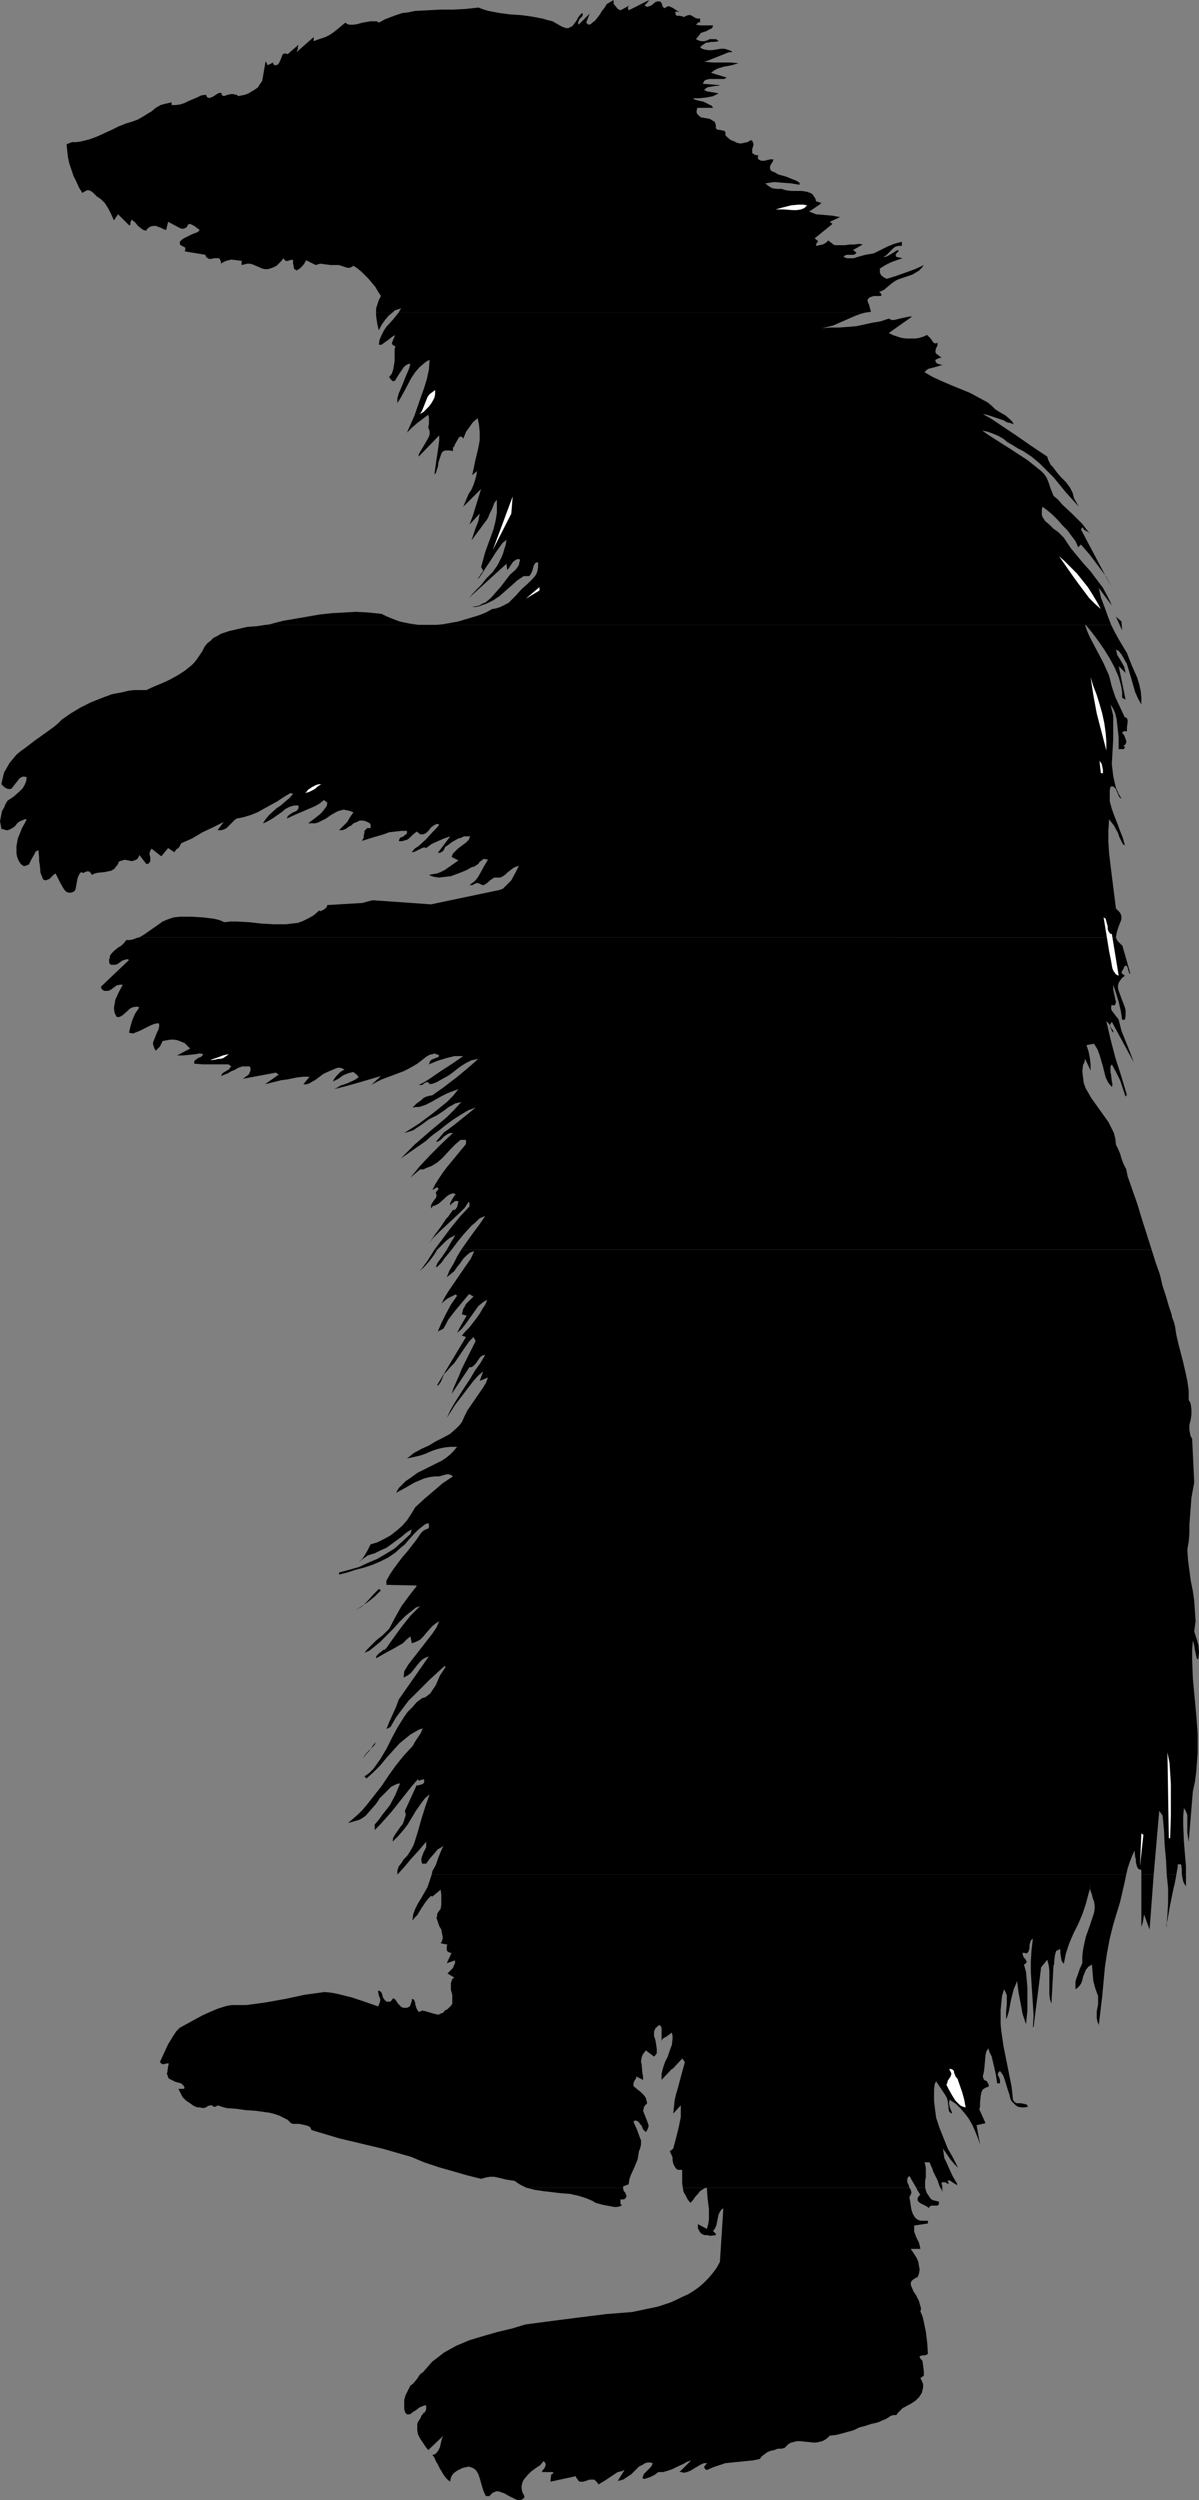 <?xml version="1.0" encoding="UTF-8" standalone="no"?>
<svg
   version="1.0"
   width="74.691mm"
   height="155.668mm"
   id="svg38"
   sodipodi:docname="Bear 6.wmf"
   xmlns:inkscape="http://www.inkscape.org/namespaces/inkscape"
   xmlns:sodipodi="http://sodipodi.sourceforge.net/DTD/sodipodi-0.dtd"
   xmlns="http://www.w3.org/2000/svg"
   xmlns:svg="http://www.w3.org/2000/svg">
  <rect width="100%" height="100%" fill="#808080" stroke="none"/>
  <sodipodi:namedview
     id="namedview38"
     pagecolor="#ffffff"
     bordercolor="#000000"
     borderopacity="0.25"
     inkscape:showpageshadow="2"
     inkscape:pageopacity="0.0"
     inkscape:pagecheckerboard="0"
     inkscape:deskcolor="#d1d1d1"
     inkscape:document-units="mm" />
  <defs
     id="defs1">
    <pattern
       id="WMFhbasepattern"
       patternUnits="userSpaceOnUse"
       width="6"
       height="6"
       x="0"
       y="0" />
  </defs>
  <path
     style="fill:#000000;fill-opacity:1;fill-rule:evenodd;stroke:none"
     d="m 102.933,294.096 -0.808,1.293 -0.97,1.293 -1.131,1.293 -1.131,1.131 1.777,-2.424 1.616,-2.585 z"
     id="path1" />
  <path
     style="fill:#000000;fill-opacity:1;fill-rule:evenodd;stroke:none"
     d="m 106.326,294.096 -0.808,0.97 -0.808,0.97 -0.808,1.131 -0.97,0.97 h -0.485 0.162 l 0.162,-0.323 0.162,-0.485 0.323,-0.485 0.97,-1.293 0.97,-1.454 z"
     id="path2" />
  <path
     style="fill:#000000;fill-opacity:1;fill-rule:evenodd;stroke:none"
     d="m 93.56,441.144 v 0.162 z"
     id="path3" />
  <path
     style="fill:#000000;fill-opacity:1;fill-rule:evenodd;stroke:none"
     d="m 146.723,514.829 v 0.323 l 0.162,0.485 0.323,0.323 0.162,0.485 0.162,0.323 -0.162,0.323 -0.162,0.323 -0.485,0.162 h -0.323 -0.323 v 0.162 0.323 0.323 0.162 l 0.323,0.485 -0.485,0.162 -0.646,0.162 h -0.646 l -0.808,-0.162 -1.777,-0.323 -1.777,-0.485 -0.808,-0.485 -1.131,-0.485 -0.97,-0.323 -0.97,-0.323 -2.101,-0.485 -2.101,-0.162 -4.201,-0.485 -2.101,-0.323 -1.939,-0.485 z"
     id="path4" />
  <path
     style="fill:#000000;fill-opacity:1;fill-rule:evenodd;stroke:none"
     d="m 214.106,514.829 0.323,0.485 0.162,0.646 -0.162,0.485 -0.162,0.323 -0.162,0.323 0.162,0.808 0.162,1.131 0.162,0.97 0.323,0.97 0.485,0.808 0.323,0.323 0.485,0.323 0.485,0.162 h 0.485 0.646 0.646 v 0.646 l -3.232,0.485 v 0.646 0.808 l 0.485,1.293 0.646,1.293 0.162,0.646 0.162,0.808 h -2.262 l 0.97,1.454 0.485,0.808 0.323,0.808 0.162,0.97 0.162,0.808 -0.162,0.97 -0.323,0.808 -0.646,0.323 -0.485,0.323 -0.323,0.323 -0.162,0.485 v 0.323 l 0.162,0.485 0.485,1.131 0.646,0.97 0.646,1.293 0.162,0.646 0.162,0.485 0.162,0.646 -0.162,0.646 0.485,1.131 0.323,1.293 0.485,2.424 0.323,2.585 0.162,2.585 -0.323,0.162 -0.323,0.162 h -0.646 l -0.485,0.162 h -0.162 v 0.323 l 0.323,0.485 0.323,0.323 0.162,1.131 0.162,1.293 v 1.131 l -0.323,0.162 -0.162,0.162 -0.323,0.162 0.162,0.323 0.162,0.323 0.323,0.808 v 0.323 0.485 l -0.162,0.646 -0.162,0.646 -0.323,0.485 -0.323,0.485 -0.808,0.808 -0.97,0.646 -2.101,1.131 -0.808,0.808 -0.323,0.323 -0.323,0.485 h -0.646 l -0.646,0.162 -0.97,0.646 -0.646,0.323 -0.485,0.162 -0.646,0.323 -0.485,0.162 -1.454,0.323 -1.454,0.485 -1.293,0.323 -1.293,0.646 -2.909,0.808 -1.293,0.323 -1.454,0.162 -0.485,0.485 -0.646,0.485 -0.646,0.323 -0.646,0.162 -0.808,0.162 h -0.646 l -3.07,-0.323 h -0.808 l -0.646,0.162 -0.646,0.162 -0.646,0.323 -0.485,0.485 -0.485,0.485 -0.808,0.162 h -0.808 l -0.808,0.323 -0.808,0.162 -0.808,0.323 -0.646,0.485 -0.646,0.485 -0.485,0.646 -1.616,0.323 -1.616,0.162 -3.232,0.323 -1.616,0.162 -1.454,0.485 -1.454,0.485 -1.454,0.646 -0.323,-0.162 -0.162,-0.162 -0.162,-0.323 v -0.162 l 0.808,-0.97 v 0.162 h -0.808 l -0.808,0.323 -1.616,0.97 -0.808,0.485 -0.808,0.323 -0.808,0.162 -0.485,-0.162 h -0.485 l 2.747,-2.747 -0.97,0.323 -0.808,0.485 -1.777,0.808 -0.97,0.485 -0.97,0.323 -1.131,0.323 h -1.131 l -0.808,0.646 -0.97,0.485 -0.97,0.323 -0.485,0.162 -0.485,-0.162 0.162,-0.485 0.162,-0.485 0.808,-0.808 0.808,-0.808 0.323,-0.485 0.162,-0.485 -0.646,-0.162 h -0.485 l -0.646,0.162 -0.485,0.323 -0.97,0.485 -0.808,0.808 -0.97,0.97 -0.97,0.646 -0.97,0.646 -0.646,0.162 -0.646,0.162 1.616,-2.585 -0.808,0.323 -0.808,0.162 -1.454,0.97 -1.454,0.97 -1.616,0.97 -0.323,-0.485 -0.323,-0.323 -0.323,-0.323 h -0.323 -0.808 l -1.454,0.485 h -0.808 l -0.323,-0.162 -0.162,-0.323 -0.323,-0.323 -0.162,-0.485 -5.979,1.293 0.162,-1.616 0.162,-0.162 0.323,-0.162 v -0.323 h -2.585 v -0.323 l 0.323,-0.323 0.323,-0.485 0.162,-0.485 v -0.323 l -0.162,-0.323 -0.323,-0.323 -0.808,0.97 -0.97,0.646 -1.131,0.808 -0.808,0.808 -0.808,0.97 -0.323,0.485 -0.162,0.485 -0.162,0.646 v 0.646 l 0.162,0.808 0.323,0.646 0.162,0.323 v 0.323 l -0.323,0.323 -0.646,0.323 h -0.485 l -0.485,-0.162 -0.97,-0.485 -0.97,-0.485 -0.808,-0.485 -0.97,-0.323 -0.485,-0.162 h -0.485 l -0.323,0.162 -0.485,0.162 -0.323,0.323 -0.485,0.485 h -0.808 l -0.485,-0.97 -0.323,-0.97 -0.323,-1.131 -0.323,-1.131 -0.323,-0.97 -0.485,-0.808 -0.323,-0.323 -0.485,-0.323 -0.485,-0.162 -0.485,-0.162 -1.454,0.323 -0.646,0.323 -0.646,0.323 -0.646,0.485 -0.485,0.485 -0.323,0.646 -0.162,0.808 v 0.162 l -0.808,-0.646 -0.646,-0.808 -0.485,-0.808 -0.485,-0.808 -0.485,-0.97 -0.485,-0.808 -0.323,-0.808 -0.485,-0.646 0.646,-0.162 0.485,-0.485 0.323,-0.485 0.323,-0.646 0.323,-1.454 0.162,-0.646 0.323,-0.646 -3.555,3.393 -0.646,-0.808 -0.646,-0.97 -0.646,-0.97 -0.485,-0.97 -0.162,-0.97 v -0.97 -0.485 l 0.162,-0.485 0.323,-0.485 0.323,-0.485 0.162,-0.485 0.323,-0.323 0.162,-0.323 0.323,-0.162 0.162,-0.323 0.162,-0.323 v -0.323 -0.646 h -0.485 l -0.323,0.162 -0.808,0.323 -0.808,0.646 -0.808,0.485 -0.323,0.323 -0.485,0.162 h -0.162 -0.323 l -0.323,-0.323 -0.162,-0.323 -0.162,-0.646 v -0.808 -0.646 -0.646 l 0.323,-1.131 1.131,-2.262 0.485,-0.323 0.323,-0.323 0.808,-0.97 0.485,-0.808 0.485,-0.485 0.323,-0.162 1.131,-1.293 1.131,-1.293 1.293,-0.97 1.454,-1.131 1.454,-0.808 1.454,-0.808 3.07,-1.293 3.232,-0.97 3.393,-0.97 3.393,-0.808 3.232,-0.97 6.14,-0.808 6.302,-0.808 6.464,-0.808 6.14,-0.485 3.07,-0.646 3.07,-0.646 2.909,-0.97 1.454,-0.646 1.293,-0.646 1.454,-0.646 1.293,-0.808 1.131,-0.808 1.131,-0.97 1.131,-1.131 0.97,-1.131 0.97,-1.293 0.808,-1.454 0.808,-12.604 -0.485,0.323 -0.323,0.485 -0.323,0.646 -0.162,0.808 -0.162,0.808 -0.162,0.808 -0.323,0.808 -0.485,0.646 0.162,0.162 0.323,0.323 0.162,0.162 v 0.323 l -1.293,0.162 -0.646,-0.162 h -0.646 l -0.485,-0.162 -0.485,-0.323 -0.323,-0.485 -0.323,-0.646 v -0.97 l 2.101,1.131 0.323,-1.131 0.162,-1.131 v -1.293 -1.131 l -0.323,-2.585 -0.162,-2.424 -0.646,0.162 -0.485,0.323 -0.485,0.323 -0.485,0.646 -0.485,0.485 -0.808,1.131 -0.485,0.485 -0.646,-0.808 -0.485,-0.97 -0.485,-0.808 -0.162,-0.97 z"
     id="path5" />
  <path
     style="fill:#000000;fill-opacity:1;fill-rule:evenodd;stroke:none"
     d="m 217.823,514.829 0.323,1.131 0.323,0.485 0.323,0.485 0.323,0.485 0.485,0.323 0.646,0.162 0.808,0.162 v 0.323 0.323 l -0.162,0.162 -0.162,0.162 h -0.646 -0.646 -0.162 l -0.323,0.162 -0.162,0.162 v 0.323 0.323 -0.323 l -0.162,-0.162 -0.485,-0.323 -0.646,-0.323 -0.646,-0.323 -0.485,-0.323 -0.162,-0.162 -0.162,-0.323 v -0.162 -0.323 l 0.323,-0.485 0.323,-0.323 v 0 l -0.162,-0.162 -0.162,-0.323 -0.323,-0.485 -0.323,-0.646 z"
     id="path6" />
  <path
     style="fill:#000000;fill-opacity:1;fill-rule:evenodd;stroke:none"
     d="m 221.863,514.829 v 0.323 0.323 l 0.162,0.323 v 0 0 l -0.162,-0.162 -0.162,-0.323 -0.323,-0.485 z"
     id="path7" />
  <path
     style="fill:#000000;fill-opacity:1;fill-rule:evenodd;stroke:none"
     d="m 123.939,514.829 -1.293,-0.646 -0.808,-0.485 -0.646,-0.485 -2.101,-0.323 -1.939,-0.485 -0.808,-0.162 h -0.97 l -0.97,0.162 -1.131,0.323 -3.232,-0.808 -3.393,-0.97 -3.393,-0.97 -3.393,-1.131 -3.07,-1.293 -3.393,-0.97 -3.393,-0.97 -3.393,-0.808 -6.787,-1.616 -3.232,-0.97 -3.232,-0.97 -0.323,-0.646 -0.485,-0.323 -0.646,-0.162 -0.646,-0.162 -0.808,-0.162 h -0.808 -0.646 l -0.485,-0.162 -0.808,-0.808 -0.97,-0.485 -0.97,-0.485 -0.97,-0.323 -1.131,-0.323 -1.131,-0.162 -2.262,-0.323 -2.424,-0.162 -2.262,-0.323 -2.262,-0.162 -1.131,-0.323 -0.97,-0.323 -0.162,0.162 -0.323,0.162 h -0.485 l -0.323,-0.323 h -0.485 l -0.485,0.162 -0.485,0.323 -0.646,0.162 -0.808,-0.162 h -0.485 l -0.485,-0.162 -0.646,-0.323 -0.646,-0.485 -0.97,-0.646 -0.808,-0.808 -0.485,-0.97 -0.485,-0.97 h 0.323 0.485 0.323 l 0.323,-0.162 -0.162,-0.485 -0.162,-0.162 -0.485,-0.485 -0.646,-0.162 -0.646,-0.162 -0.646,-0.323 -0.646,-0.323 -0.323,-0.162 -0.162,-0.323 -0.162,-0.485 -0.162,-0.485 0.162,-0.162 v -0.323 l 0.162,-1.131 0.162,-0.646 h -0.485 l -0.646,0.162 h -0.485 l -0.162,-0.162 -0.323,-0.323 1.939,-4.201 1.293,-2.101 0.646,-0.97 0.808,-0.808 3.555,-1.939 1.777,-0.97 1.777,-0.808 1.939,-0.808 2.101,-0.646 1.131,-0.162 h 1.131 1.131 1.131 l 2.424,-0.323 2.262,-0.323 4.525,-0.808 4.525,-0.97 4.686,-0.646 1.616,0.162 1.616,0.323 3.232,0.808 2.909,0.97 3.232,1.131 0.162,-0.323 0.162,-0.485 0.162,-0.485 v -0.485 l -0.323,-0.808 -0.162,-0.808 v -0.323 h 0.162 l 0.323,0.162 0.323,0.323 0.162,0.485 0.162,0.646 0.323,0.485 0.323,0.323 0.162,0.162 h 0.323 0.323 0.323 l 0.646,-0.808 0.485,0.323 0.646,0.97 0.485,0.485 0.323,0.323 0.485,0.162 h 0.485 0.323 l 0.323,-0.162 0.323,-0.162 0.162,-0.323 0.162,-0.485 0.162,-0.485 v -0.485 l 0.485,0.162 0.162,0.323 0.162,0.485 v 0.323 l 0.323,0.97 0.162,0.323 0.323,0.485 0.485,-0.162 0.323,-0.162 0.808,0.162 1.616,0.485 0.646,0.162 0.808,0.162 0.323,-0.162 0.323,-0.162 0.485,-0.162 0.323,-0.485 0.646,-0.323 0.485,-0.485 0.323,-0.323 0.323,-0.485 v -0.485 -0.646 -0.97 l -0.323,-1.131 v -1.131 -0.485 l 0.162,-0.485 0.162,-0.485 0.485,-0.323 -1.616,-0.97 0.646,-0.646 0.646,-0.646 0.323,-0.808 0.162,-0.323 v -0.485 -0.162 l -1.939,0.646 1.131,-2.424 h -0.323 l -0.323,-0.162 -0.323,-0.162 -0.162,-0.323 v -0.323 -0.323 -0.323 l 0.162,-0.323 -1.616,-0.323 0.323,-0.485 0.162,-0.646 v -0.485 l -0.162,-0.646 -0.162,-0.97 -0.485,-0.808 -0.323,-0.97 -0.323,-0.97 0.162,-0.485 v -0.485 l 0.323,-0.485 0.485,-0.646 0.162,-0.97 v -1.293 -1.131 l -0.162,-1.131 -1.939,1.616 -0.323,-0.162 -0.646,0.646 -0.646,0.808 -0.97,1.454 -0.97,1.616 -0.646,0.646 -0.485,0.646 0.162,-1.454 0.485,-1.293 0.646,-1.293 0.808,-1.293 1.454,-2.585 0.485,-1.454 0.485,-1.454 v 0 h 163.529 v 0 l -0.485,2.262 -0.485,2.101 -0.485,2.101 -0.646,2.101 -0.97,3.232 -0.808,3.232 -0.646,3.393 -0.485,3.232 -0.646,6.948 -0.808,6.787 -0.323,-0.808 -0.162,-0.808 v -0.808 -0.808 l 0.323,-1.616 v -0.97 -0.97 l -0.646,-1.778 -0.485,-1.778 -0.162,-1.939 -0.162,-1.939 -0.485,0.323 -0.323,0.162 -0.646,0.808 -0.323,0.808 -0.323,0.808 -0.162,0.808 -0.323,0.808 -0.485,0.646 -0.323,0.323 -0.485,0.323 v -0.97 -0.808 l 0.162,-0.646 0.323,-0.808 0.485,-1.454 0.646,-1.454 v -1.616 l 0.162,-1.454 0.323,-1.616 0.323,-1.454 0.97,-2.747 0.97,-2.909 0.162,-0.97 v -0.808 l -0.162,-0.97 -0.323,-0.808 -0.162,-0.808 -0.323,-0.808 -0.162,-0.808 0.162,-0.97 -0.162,1.293 -0.323,1.131 -0.646,2.424 -0.808,2.424 -0.97,2.262 -1.131,2.262 -0.97,2.262 -0.808,2.424 -0.485,2.424 -0.485,-0.646 -0.162,-0.808 -0.162,-0.97 v -0.97 h -0.323 l -0.162,0.162 -0.485,0.162 -0.162,0.485 -0.162,0.646 -0.162,1.454 v 0.485 l -0.162,0.485 -0.485,8.888 -0.323,-0.97 -0.162,-1.131 v -1.454 -1.293 -2.909 l -0.162,-1.293 -0.323,-1.293 -1.454,1.778 -1.777,14.058 h -0.162 l 0.162,-2.747 -0.162,-2.585 -0.323,-5.009 -0.162,-2.585 v -2.585 l 0.162,-2.585 0.323,-2.747 -0.162,0.162 -0.323,0.323 -0.162,0.485 -0.162,0.646 v 0.646 l -0.162,0.646 -0.162,0.323 -0.162,0.162 -0.323,0.162 -0.323,-0.162 h -0.485 v 0.323 l 0.162,0.485 0.162,0.323 0.323,0.323 0.162,0.323 0.162,0.323 -0.162,0.323 -0.162,0.162 -0.323,0.162 0.485,1.778 0.162,1.778 0.162,1.939 v 1.778 1.778 1.778 l -0.162,1.616 -0.162,1.616 -0.808,-2.424 -0.485,-2.585 -0.485,-2.585 -0.323,-2.585 -0.323,0.808 -0.485,1.131 -0.646,2.585 -0.485,2.585 -0.323,1.131 -0.323,0.808 v -0.808 -0.97 l 0.162,-1.939 v -0.97 -0.97 l -0.323,-0.808 -0.323,-0.646 -0.485,1.616 -0.162,1.616 -0.162,1.616 v 1.778 1.616 l 0.162,1.616 0.485,3.393 0.646,3.232 0.646,3.232 0.646,3.232 0.323,3.07 0.323,0.485 0.485,0.323 h 0.485 0.485 l 0.97,0.162 0.485,0.162 0.323,0.485 -0.808,0.162 h -0.808 l -0.808,-0.162 -0.485,-0.323 -0.485,-0.485 -0.485,-0.485 -0.323,-0.646 -0.162,-0.808 -0.485,-1.454 -0.485,-1.616 -0.485,-1.454 -0.323,-0.485 -0.485,-0.646 -0.323,0.323 -0.162,0.323 v 0.323 l 0.162,0.323 0.162,0.323 0.162,0.485 v 0.323 0.485 h -0.646 l -0.323,-2.101 -0.485,-2.101 -0.485,-2.101 -0.485,-0.97 -0.323,-0.97 -0.485,0.808 -0.162,0.808 -0.162,1.778 -0.162,1.778 -0.162,0.808 -0.162,0.646 0.162,0.485 0.162,0.323 0.323,0.162 0.323,0.162 0.162,0.323 0.162,0.323 0.162,0.323 -0.162,0.323 -0.485,0.162 -0.323,0.162 -0.485,0.323 -0.323,0.646 -0.162,0.808 -0.162,1.616 v 0.97 l -0.162,0.646 1.454,3.232 -2.101,0.485 0.808,4.525 -0.485,-1.454 -0.646,-1.616 -0.646,-1.454 -0.808,-1.454 -0.97,-1.293 -0.97,-1.131 -1.131,-1.131 -1.454,-0.97 -0.162,0.485 v 0.485 l 0.162,0.808 0.323,0.808 0.162,0.323 v 0.323 l -0.323,-0.162 -0.323,-0.323 -0.162,-0.646 v -0.485 l -0.162,-1.293 -0.162,-0.646 -0.323,-0.646 -2.262,-3.393 -0.323,0.646 -0.162,1.293 v 1.293 1.454 l 0.162,1.293 0.323,2.585 0.808,2.424 0.97,2.424 0.97,2.424 1.293,2.262 1.131,2.262 -0.323,-0.323 -0.485,-0.485 -0.97,-1.131 -1.777,-2.585 0.162,1.131 0.162,1.131 0.485,0.97 0.485,1.131 0.97,2.101 1.131,1.939 -0.162,0.162 -1.777,-1.131 -0.323,0.162 v 0.162 l 0.162,0.162 v 0.162 0.323 l -0.485,-0.323 -0.323,-0.162 h -0.485 -0.162 l -0.162,0.162 v 0.323 l 0.162,0.323 v 0.485 h -0.485 l -0.323,-0.808 -0.323,-0.97 -0.97,-1.939 -0.323,-0.97 -0.323,-0.646 -0.162,-0.485 -0.162,-0.162 v 0 h -1.131 l 0.162,0.485 0.162,0.808 v 2.262 l -0.162,0.808 v 1.616 h -2.101 l -1.131,-1.939 -0.162,-0.323 -0.162,-0.323 -0.162,-0.162 v 0 l -0.323,0.323 -0.162,0.323 v 0.808 l 0.323,0.646 0.162,0.646 h -53.325 l -0.162,-0.97 v -0.97 -1.131 -1.131 h -0.485 -0.485 l -0.323,-0.162 -0.162,-0.162 -0.323,-0.485 -0.323,-0.646 -0.162,-0.808 v -0.646 l -0.323,-0.808 -0.323,-0.646 0.808,-0.646 0.646,-2.424 0.646,-2.585 0.485,-2.424 v -1.454 -1.293 l -1.777,1.939 0.162,-1.454 0.162,-1.616 0.323,-1.454 0.485,-1.616 0.808,-3.07 0.808,-2.909 -0.162,-0.162 -0.162,-0.323 -0.162,-0.162 -0.162,-0.162 -2.262,2.424 h -0.162 l -2.424,2.585 v -0.646 -0.808 l 0.323,-1.293 0.485,-1.454 0.646,-1.293 0.485,-1.454 0.485,-1.293 0.162,-1.454 v -0.646 l -0.162,-0.808 -0.646,0.485 -0.646,0.485 -0.646,0.323 -0.323,0.323 -0.162,0.323 v -0.485 -0.485 -0.97 -0.97 l -0.162,-0.485 -0.323,-0.323 -0.485,0.323 -0.485,0.485 -0.162,0.323 -0.162,0.485 v 0.97 l 0.323,0.97 0.162,0.97 0.162,1.131 v 0.485 0.485 l -0.323,0.485 -0.323,0.323 -1.939,-1.454 -0.323,0.485 -0.323,0.323 -0.323,0.808 -0.162,0.97 0.162,0.808 0.162,1.939 0.162,0.808 v 0.808 l -1.616,-0.808 v 0.323 l -0.162,0.323 -0.323,0.485 -0.162,0.485 v 0.323 0.323 l 0.97,0.808 0.646,0.485 0.485,0.485 0.323,0.323 0.485,0.646 0.162,0.646 0.162,0.646 -0.485,0.485 -0.323,0.485 v 0.323 l -0.162,0.485 0.323,0.808 0.646,1.616 0.323,0.97 v 0.323 l -0.162,0.485 -0.162,0.323 -0.323,0.485 -0.323,-0.323 -0.323,-0.323 -0.323,-0.808 -0.646,-0.808 -0.323,-0.323 -0.646,-0.162 -0.323,0.323 v 0 l 0.808,1.778 0.646,1.778 0.323,0.808 v 0.97 l -0.162,0.808 -0.323,0.808 -0.162,0.97 -0.162,0.97 -0.808,1.939 -0.808,1.778 -0.323,0.97 -0.162,1.131 -1.293,0.485 v 0.323 z"
     id="path8" />
  <path
     style="fill:#000000;fill-opacity:1;fill-rule:evenodd;stroke:none"
     d="m 271.632,441.144 -0.97,12.927 -1.293,-3.555 -0.323,1.939 -0.323,0.97 v 0.97 -13.25 0 z"
     id="path9" />
  <path
     style="fill:#000000;fill-opacity:1;fill-rule:evenodd;stroke:none"
     d="m 276.965,441.144 -0.162,0.97 -0.162,0.808 -0.485,2.101 -0.808,4.04 -0.323,1.939 -0.162,0.808 -0.162,0.646 v 0.646 l -0.162,0.485 v 0.162 0.162 l 0.323,-3.232 0.162,-3.07 v -3.232 l -0.323,-3.232 v 0 z"
     id="path10" />
  <path
     style="fill:#000000;fill-opacity:1;fill-rule:evenodd;stroke:none"
     d="m 279.227,441.144 v 2.747 l -0.323,-0.485 -0.323,-0.646 -0.323,-1.616 v 0 z"
     id="path11" />
  <path
     style="fill:#000000;fill-opacity:1;fill-rule:evenodd;stroke:none"
     d="m 93.56,441.144 v -0.485 -0.485 l 0.323,-0.97 0.646,-0.808 0.485,-0.808 0.808,-0.808 0.646,-0.97 0.485,-0.808 0.485,-0.97 0.97,-3.07 0.808,-2.909 0.97,-3.07 0.97,-2.747 -1.131,0.97 -0.97,1.293 -1.131,1.616 -1.939,3.232 -1.131,1.454 -1.131,1.293 -0.646,0.646 -0.646,0.646 0.162,-0.97 0.485,-0.808 1.131,-1.616 0.646,-0.808 0.323,-0.97 0.323,-0.97 v -0.485 l -0.162,-0.485 v -0.162 l 2.747,-5.979 h 0.485 l 0.485,-0.162 0.485,-0.162 0.323,-0.323 v -0.485 -0.162 l -0.162,-0.162 -0.323,0.162 h -0.323 l -0.162,0.162 h -0.323 l -0.162,-0.323 -1.293,1.454 -1.293,1.616 -2.424,3.07 -1.293,1.616 -1.293,1.454 -1.293,1.454 -1.293,1.293 v -1.293 l 0.97,-1.131 0.808,-1.131 1.777,-2.262 1.293,-2.424 1.131,-2.747 -0.808,0.162 -0.646,0.323 -0.646,0.323 -0.485,0.485 -1.131,1.131 -1.131,1.131 -0.485,0.808 -0.485,0.646 -1.131,1.293 -1.131,1.293 -0.646,0.485 -0.808,0.485 -2.747,0.808 1.131,-0.97 1.293,-1.131 0.97,-0.97 0.97,-1.131 1.777,-2.262 1.777,-2.262 1.616,-2.424 1.616,-2.262 1.939,-2.424 2.101,-2.262 0.646,-1.131 0.646,-0.97 0.646,-0.97 0.485,-1.131 -0.97,0.323 -1.939,1.131 -0.808,0.646 -1.777,1.454 -1.454,1.616 -1.616,1.778 -1.454,1.778 -1.616,1.616 -1.616,1.454 -0.485,-0.485 1.131,-0.808 0.97,-0.97 0.808,-1.131 0.808,-1.131 1.454,-2.424 1.293,-2.585 1.293,-2.424 1.616,-2.585 0.808,-1.131 1.131,-1.131 0.97,-1.131 1.293,-0.97 0.646,-0.162 0.485,-0.323 0.808,-0.646 0.646,-0.97 0.646,-0.97 0.485,-1.131 0.485,-1.131 0.646,-0.97 0.646,-0.97 -0.162,-0.323 -3.555,3.232 -3.393,3.393 -1.616,1.616 -1.454,1.939 -1.454,1.939 -1.293,2.262 -0.97,0.485 0.646,-1.616 0.808,-1.778 0.808,-1.778 0.646,-1.778 7.11,-10.18 -0.323,0.162 -0.485,0.162 -0.808,0.485 -0.646,0.646 -0.646,0.808 -0.646,0.808 -0.646,0.808 -0.808,0.646 -0.97,0.485 0.162,-1.454 0.97,-1.616 1.131,-1.454 2.262,-2.909 2.262,-2.909 0.97,-1.454 0.646,-1.454 -0.808,0.485 -0.808,0.646 -1.454,1.616 -0.646,0.808 -0.808,0.808 -0.97,0.485 -0.485,0.162 -0.485,0.162 -0.323,-1.616 -0.97,0.808 -0.808,0.808 -1.939,1.131 -2.101,1.131 -2.262,1.293 v -0.323 l 0.162,-0.323 0.323,-0.323 0.323,-0.323 0.485,-0.323 0.323,-0.323 0.485,-0.162 0.323,-0.323 1.939,-2.747 1.777,-2.424 1.939,-2.424 2.262,-2.262 -0.97,0.323 -0.808,0.646 -1.616,1.293 -1.454,1.454 -1.454,1.616 -1.454,1.454 -1.616,1.616 -1.777,1.454 -0.808,0.646 -1.131,0.485 0.646,-0.808 0.646,-0.646 1.454,-1.454 1.616,-1.293 0.646,-0.646 0.808,-0.808 1.454,-2.747 1.454,-2.585 1.777,-2.424 1.777,-2.262 v -0.162 l -7.11,-0.162 v -0.97 l 0.808,-1.454 0.97,-1.454 1.939,-2.585 1.131,-1.293 1.131,-1.454 1.131,-1.454 0.97,-1.454 0.323,-0.323 0.323,-0.323 0.646,-0.323 0.485,-0.162 0.162,-0.323 v -0.485 -0.162 l -0.162,-0.323 -0.808,0.323 -0.808,0.646 -0.808,0.646 -0.808,0.808 -1.454,1.616 -0.808,0.97 -0.808,0.646 -1.454,1.293 -1.616,1.131 -1.939,0.97 -1.939,0.808 -1.939,0.646 -1.939,0.485 -1.939,0.646 -1.939,0.485 v -0.485 l 2.424,-0.646 2.262,-0.646 2.101,-0.97 2.262,-0.97 1.939,-1.131 2.101,-1.293 1.777,-1.616 1.939,-1.778 0.323,-1.131 -1.293,0.808 -1.131,0.97 -2.424,1.778 -1.131,0.808 -1.454,0.646 -1.293,0.646 -1.616,0.485 -2.262,1.616 0.97,-0.808 0.646,-0.97 0.646,-1.131 0.646,-1.293 1.616,-0.485 1.616,-0.808 1.454,-0.808 1.454,-1.131 1.293,-1.131 1.131,-1.293 0.97,-1.454 0.97,-1.616 2.101,-1.939 2.101,-1.778 2.262,-1.939 2.424,-1.616 -0.485,-0.323 -0.485,-0.162 h -0.485 l -0.646,0.162 -1.131,0.323 h -0.485 -0.485 l -1.293,0.162 -1.293,0.323 -1.131,0.485 -1.131,0.485 -2.262,1.293 -2.101,1.131 0.646,-1.131 0.808,-0.808 0.808,-0.808 0.97,-0.646 1.777,-1.293 1.939,-0.97 1.939,-0.97 1.939,-0.97 0.97,-0.646 0.97,-0.808 0.808,-0.808 0.808,-0.97 h -1.616 l -1.454,0.162 -1.454,0.323 -1.454,0.485 -1.454,0.646 -1.454,0.485 -1.454,0.323 -1.454,0.323 1.616,-1.293 1.777,-0.97 1.777,-0.808 1.616,-0.97 1.616,-0.808 1.777,-0.97 1.454,-1.293 0.646,-0.646 0.646,-0.808 0.646,-1.454 0.646,-1.293 1.777,-2.585 1.777,-2.585 0.808,-1.293 0.485,-1.293 -1.939,0.808 0.808,-2.262 -1.293,1.131 -1.131,1.293 -2.101,2.747 -2.101,2.747 -1.939,3.07 0.808,-1.778 1.131,-1.939 2.262,-3.555 1.293,-1.939 1.131,-1.939 1.293,-1.778 1.131,-1.939 -0.646,0.162 -0.485,0.323 -0.808,1.131 -0.323,0.485 -0.485,0.485 -0.485,0.323 h -0.162 -0.323 l -4.201,6.302 0.485,-1.454 0.646,-1.454 0.646,-1.454 0.646,-1.616 1.616,-3.232 0.808,-1.616 0.808,-1.616 -0.485,-0.97 -0.97,0.97 -0.808,1.131 -2.747,4.04 -0.97,0.97 -0.808,0.97 -0.646,0.646 -0.808,1.939 -0.646,0.808 -0.162,-0.162 6.787,-11.311 -0.97,-0.323 0.808,-0.97 0.97,-0.97 1.616,-2.101 0.808,-1.131 0.646,-1.131 0.646,-0.97 0.485,-1.131 -0.646,0.323 -0.485,0.323 -0.97,0.808 -0.808,1.131 -0.808,1.131 -0.808,1.131 -0.808,1.131 -0.808,0.97 -0.97,0.808 0.485,-0.97 0.646,-1.131 1.131,-1.939 -1.131,-0.323 0.162,-0.646 0.162,-0.646 0.323,-0.485 0.323,-0.646 0.808,-0.808 0.97,-0.97 -0.323,-0.162 -0.323,-0.162 -0.162,-0.162 h -0.323 l -1.616,1.939 -0.808,0.97 -0.808,0.97 -1.616,2.101 -0.485,0.97 -0.646,1.131 -1.293,0.646 0.808,-1.939 1.131,-2.262 1.131,-2.101 1.454,-2.101 -0.323,-0.323 -0.97,0.485 -0.97,0.485 -0.808,0.646 -0.485,0.485 -0.323,0.646 0.808,-1.778 0.97,-1.616 2.101,-3.07 2.101,-3.07 1.131,-1.616 0.808,-1.778 -0.485,0.162 -0.485,0.162 -0.808,0.646 -0.808,0.808 -0.646,0.97 -0.808,0.97 -0.646,0.97 -0.97,0.808 -0.808,0.646 0.646,-1.616 0.97,-1.616 0.808,-1.616 0.97,-1.616 h 162.559 l 0.97,3.07 0.97,2.747 0.646,2.747 0.808,2.424 0.323,1.131 0.323,1.131 0.323,0.97 0.323,0.97 0.162,0.808 0.323,0.808 0.162,0.485 0.162,0.646 0.323,2.101 0.485,2.101 1.131,4.363 0.485,2.101 0.485,2.262 0.323,2.262 v 2.262 l 0.323,0.485 0.162,0.485 0.162,1.293 v 1.131 l -0.162,1.131 -0.323,1.293 v 1.131 l 0.162,0.97 0.162,0.646 0.323,0.485 0.485,10.342 -0.323,1.778 -0.323,1.778 -0.162,2.101 -0.323,4.201 v 2.101 l -0.162,1.939 -0.323,1.939 0.162,2.424 0.323,2.424 0.323,2.424 0.485,2.424 0.323,2.262 0.162,2.424 0.162,2.424 -0.323,2.424 0.485,1.454 0.485,1.616 0.162,1.778 -0.162,1.616 h -0.323 l -0.485,-2.101 -0.162,-1.131 -0.323,-1.131 -0.162,2.262 v 2.262 l 0.162,4.363 0.808,8.726 0.323,4.363 v 2.262 2.262 l -0.162,2.101 -0.162,2.262 -0.323,2.424 -0.485,2.262 -0.97,11.796 -0.162,-0.97 -0.162,-1.131 v -3.07 -1.131 l -0.323,-0.808 -0.485,-0.808 -0.162,1.939 v 1.939 l 0.162,4.04 0.323,3.878 0.162,1.939 v 1.939 0 h -0.97 v 0 -1.131 l -0.162,-1.293 h -0.808 v 0.162 0.485 l -0.162,0.808 -0.162,0.97 v 0 h -2.262 v 0 l -0.162,-3.393 -0.323,-3.555 -0.162,-3.555 -0.323,-3.393 -0.808,-1.131 v 0.162 l -0.646,7.433 -0.646,7.433 v 0 h -2.909 v 0 -1.131 l -0.646,-0.162 -0.323,-0.485 -0.162,-0.485 -0.162,-0.646 v -0.646 l -0.162,-0.646 -0.162,-1.454 -0.646,1.454 -0.485,1.293 -0.485,1.454 -0.323,1.454 v 0 H 101.64 v 0 l 0.162,-0.808 0.808,-1.454 0.485,-1.454 0.646,-1.616 0.646,-1.454 -0.646,0.485 -0.646,0.323 -0.97,1.131 -0.97,1.131 -0.808,1.131 v 0 h -0.97 v 0 l -0.162,-0.646 v -0.646 l 0.485,-1.293 0.646,-1.293 v -0.646 -0.646 l -1.777,2.101 -1.777,1.939 -1.616,1.939 z"
     id="path12" />
  <path
     style="fill:#000000;fill-opacity:1;fill-rule:evenodd;stroke:none"
     d="m 62.535,147.048 1.131,-0.162 1.131,-0.323 1.939,-0.485 5.656,-0.97 2.747,-0.485 2.909,-0.323 2.909,-0.162 2.909,-0.162 2.909,0.162 3.07,0.323 0.97,0.485 1.131,0.485 2.101,0.808 2.262,0.485 2.262,0.323 z"
     id="path13" />
  <path
     style="fill:#000000;fill-opacity:1;fill-rule:evenodd;stroke:none"
     d="m 88.551,73.524 v -0.97 l 0.323,-0.97 0.323,-0.97 0.485,-0.97 -0.646,-0.97 -0.646,-1.131 -1.616,-1.939 -0.808,-0.808 -0.808,-0.808 -0.97,-0.808 -0.97,-0.646 -0.485,0.323 -0.485,0.162 h -0.485 l -0.485,-0.162 -0.97,-0.323 -0.485,-0.162 h -0.646 -0.646 -0.646 l -1.293,-0.162 -1.131,-0.162 -0.646,0.162 -0.485,0.162 -2.262,-1.131 -0.323,0.646 -0.485,0.646 -0.646,0.646 -0.808,0.485 -0.162,-0.162 -0.323,-0.162 -0.162,-0.323 V 62.697 L 68.999,62.051 V 61.243 L 68.676,61.081 68.352,61.243 h -0.323 l -0.162,0.162 h -0.323 -0.162 l -0.323,-0.162 -0.323,-0.485 -0.485,0.646 -0.485,0.485 -0.646,0.646 -0.646,0.323 -0.808,0.323 -0.646,0.162 H 62.374 L 61.727,63.182 60.596,62.697 59.465,62.213 58.819,62.051 h -0.646 l -0.646,0.162 -0.646,0.162 v -0.485 -0.323 l 0.162,-0.162 -1.293,-0.162 -1.293,-0.162 -0.646,0.162 -0.646,0.162 -0.646,0.323 -0.485,0.323 v -0.485 l -0.162,-0.323 -0.162,-0.323 -0.162,-0.162 h -0.485 -0.646 l -0.646,0.162 H 49.123 L 48.962,60.758 48.638,60.597 48.477,60.273 48.315,59.95 43.468,59.142 v 0 l 0.162,-0.323 v -0.162 -0.323 l -0.162,-0.162 -0.323,-0.162 -0.646,-0.323 -0.162,-0.323 v -0.485 l 0.485,-0.485 0.485,-0.323 1.293,-0.646 0.646,-0.323 1.293,-0.485 0.485,-0.485 -0.646,-0.485 -0.646,-0.485 -0.646,-0.323 -0.323,-0.162 -0.485,0.162 -0.162,0.323 -0.162,0.323 -0.323,0.162 -0.323,0.162 h -0.323 -0.323 l -0.323,-0.162 -0.323,-0.162 -2.424,-1.293 -0.485,1.939 -0.485,-0.162 -0.646,-0.323 -1.293,-0.485 h -0.646 l -0.646,0.162 -0.485,0.323 -0.323,0.323 -0.162,0.323 -0.646,-0.162 -0.485,-0.323 -0.808,-0.646 -0.646,-0.808 -0.808,-0.646 -0.162,0.162 v 0.162 l -0.162,0.323 v 0.485 l -0.162,0.162 h -0.162 l -2.585,-2.585 -0.97,1.454 -0.646,-1.454 L 25.531,49.124 24.723,47.831 24.238,47.346 23.754,46.861 23.269,46.538 22.784,46.215 22.299,45.73 21.815,45.246 21.33,44.922 20.845,44.761 h -0.323 l -0.323,0.162 -0.323,0.162 -0.485,0.323 -0.808,-1.293 -0.646,-1.454 -0.646,-1.293 -0.485,-1.454 -0.485,-1.454 -0.323,-1.454 -0.162,-1.454 -0.162,-1.616 1.293,-0.485 h 0.97 l 1.131,-0.162 1.939,-0.485 1.777,-0.646 1.777,-0.808 1.777,-0.808 1.616,-0.808 1.616,-0.646 1.616,-0.485 1.293,-0.485 1.131,-0.646 2.101,-1.293 0.97,-0.808 1.131,-0.646 1.131,-0.323 0.808,-0.162 0.646,-0.162 v 0.646 h 0.97 l 1.131,-0.162 0.97,-0.323 0.97,-0.485 1.939,-0.808 0.97,-0.485 1.131,-0.162 0.162,0.323 0.162,0.323 h 0.162 l 0.323,0.162 0.323,-0.162 0.485,-0.162 0.485,-0.323 0.485,-0.323 0.646,-0.323 0.485,0.162 v 0.323 l 0.162,0.162 0.323,0.162 0.97,-0.323 0.808,-0.162 h 0.485 l 0.485,0.162 h 0.323 l 0.323,0.323 1.616,-0.323 0.808,-0.323 0.808,-0.485 0.808,-0.485 0.646,-0.485 0.485,-0.808 0.485,-0.646 0.808,-4.686 0.485,0.97 1.293,-0.646 v 0.323 l 0.162,0.162 0.162,0.162 h 0.323 l 0.485,-0.162 0.323,-0.485 0.485,-1.131 0.162,-0.485 0.162,-0.323 0.323,-0.162 h 0.162 0.323 l 0.323,0.162 2.585,-2.262 -0.162,0.485 v 0.485 l -0.323,0.808 4.04,-3.555 v 0.97 l 0.808,-0.323 0.97,-0.323 0.97,-0.323 0.97,-0.485 0.97,-0.646 0.808,-0.646 1.939,-1.616 0.485,0.323 0.485,0.162 h 0.97 l 0.97,-0.162 1.131,-0.323 0.97,-0.162 0.97,-0.162 h 0.97 0.485 l 0.485,0.323 1.454,-0.808 1.293,-0.485 1.293,-0.485 1.454,-0.485 1.454,-0.162 1.454,-0.323 3.07,-0.162 2.909,-0.162 h 3.07 l 3.07,-0.162 2.909,-0.323 1.293,0.485 1.131,0.323 2.585,0.485 2.424,0.323 2.585,0.162 2.424,0.323 2.585,0.485 1.131,0.323 1.293,0.323 1.131,0.646 1.131,0.646 0.485,0.162 0.485,0.162 h 0.485 l 0.323,-0.162 0.646,-0.323 0.485,-0.646 0.485,-0.646 0.162,-0.323 0.162,-0.323 0.485,-0.646 0.485,-0.485 0.162,0.162 v 0 0.323 l -0.162,0.323 -0.323,0.323 -0.323,0.323 -0.162,0.485 -0.162,0.323 0.162,0.485 2.585,-2.585 -0.808,2.101 0.323,0.323 0.323,0.162 0.485,-0.162 0.323,-0.323 0.646,-0.485 0.646,-0.808 0.485,-0.646 0.485,-0.808 0.646,-0.808 0.485,-0.808 0.808,-0.485 L 144.461,0 v 0.485 0.323 l 0.162,0.323 0.323,0.323 0.485,0.646 0.646,0.323 2.424,-1.293 -0.323,0.162 -0.162,0.162 -0.162,0.323 V 1.939 L 148.016,2.424 152.864,0 l -0.485,0.646 -0.323,0.323 -0.323,0.323 0.323,0.162 0.323,0.162 0.485,-0.162 0.485,-0.162 0.97,-0.808 0.485,-0.162 h 0.323 0.162 l 0.323,0.162 0.162,0.323 0.162,0.323 v 0.323 l 0.162,0.162 0.162,0.162 0.162,0.162 0.323,-0.162 0.162,-0.162 0.485,-0.162 0.485,0.162 0.646,0.323 0.485,0.323 0.485,0.323 0.485,0.162 h 0.646 -1.616 v 0.485 l 0.162,0.323 0.162,0.162 h 0.323 0.323 l 0.808,0.162 0.162,0.162 0.646,-0.323 0.485,-0.162 h 0.485 l 0.323,0.162 0.808,0.485 0.485,0.162 h 0.646 v 0.97 l -0.162,-0.162 -0.323,0.162 -0.162,0.162 -0.323,0.323 0.97,0.162 h 0.97 1.131 0.97 l -0.162,0.485 -0.323,0.323 -0.485,0.162 -0.485,0.323 -0.485,0.162 -0.485,0.162 -0.485,0.162 -0.323,0.485 -0.808,0.97 0.323,0.162 0.323,0.162 0.646,0.162 h 0.646 l 0.646,-0.162 0.646,-0.323 h 0.646 0.808 l 0.323,0.162 0.323,0.323 -1.131,0.162 h -0.646 l -0.646,0.162 h -0.485 l -0.485,0.323 -0.485,0.323 -0.485,0.485 0.485,0.323 0.485,0.162 0.97,0.162 H 167.73 l 0.97,-0.162 0.97,-0.162 h 0.97 l 0.97,0.323 0.485,0.162 0.323,0.323 h -0.808 l -0.808,0.323 -1.616,0.646 -1.616,0.646 -0.808,0.323 -0.97,0.323 2.101,0.162 h 4.04 l 1.939,0.162 -1.616,0.485 -1.777,0.323 -1.616,0.485 -0.808,0.485 -0.646,0.485 3.717,1.131 -0.323,0.162 -0.323,0.162 h -0.646 -0.97 -1.777 l -0.808,0.162 -0.323,0.162 -0.162,0.162 -0.162,0.323 -0.162,0.323 2.101,0.162 1.939,0.162 -0.485,0.162 h -0.485 l -0.97,0.162 -0.97,0.162 -0.485,0.323 -0.323,0.323 0.646,0.323 0.97,0.162 0.97,0.162 0.808,0.162 -0.646,0.323 -0.646,0.323 -0.808,0.162 -0.808,0.162 -1.616,0.162 h -1.454 l 0.323,0.323 0.646,0.162 0.646,0.162 0.808,0.162 0.646,0.323 0.646,0.323 0.646,0.323 0.323,0.485 h -3.717 l -0.162,0.646 v 0.485 l 0.162,0.323 0.323,0.323 0.323,0.323 0.323,0.162 0.97,0.162 0.97,0.162 0.808,0.485 0.323,0.162 0.162,0.323 0.162,0.485 v 0.646 l 0.162,0.323 0.323,0.162 h 0.485 l 0.485,0.162 h 0.323 l 0.323,0.162 0.162,0.323 v 0.323 0.323 l 0.646,0.646 0.646,0.485 0.808,0.323 0.646,0.323 0.808,0.162 0.808,-0.162 0.808,-0.162 0.808,-0.485 0.323,0.162 0.162,0.323 0.162,0.485 -0.162,0.646 -0.162,0.485 v 0.485 0.485 l 0.323,0.162 0.162,0.162 0.485,0.162 h 0.485 l -0.162,0.485 0.162,0.485 0.323,0.162 0.323,0.162 h 0.808 l 1.293,-0.323 h 0.808 l -0.162,0.485 -0.162,0.323 -0.162,0.162 -0.162,0.323 -0.162,0.323 v 0.323 0.323 l 0.323,0.485 0.808,0.323 0.808,0.485 1.777,0.485 1.616,0.646 0.808,0.323 0.808,0.485 v 0.485 l -1.939,-0.323 -2.101,-0.162 -1.939,-0.162 -2.101,0.323 0.808,0.646 0.808,0.485 1.131,0.162 h 0.485 0.646 l 0.485,0.162 0.485,0.162 1.293,0.162 h 1.131 1.293 l 1.131,0.162 0.485,0.162 0.485,0.162 0.485,0.323 0.323,0.485 0.323,0.485 0.162,0.646 1.454,0.485 h -0.162 -0.162 l -0.323,0.323 -0.485,0.323 -0.97,0.646 -0.485,0.323 -0.485,0.323 0.808,0.323 0.808,0.323 1.939,0.162 1.939,0.162 0.808,0.162 0.97,0.162 -2.424,1.131 0.646,0.485 -4.201,3.393 0.808,0.646 -0.323,0.485 -0.162,0.323 v 0.323 l 0.808,-0.162 0.808,-0.162 0.808,-0.485 0.485,-0.485 0.323,0.323 0.485,0.323 0.323,0.323 0.485,0.162 h 1.131 1.131 l 1.131,-0.162 h 1.131 l 1.131,-0.162 0.808,0.162 -2.262,1.293 0.808,0.646 -0.323,0.323 -0.323,0.162 h -1.616 l -0.485,0.162 -0.323,0.323 0.808,0.323 h 0.808 0.808 l 0.97,-0.323 1.777,-0.485 0.97,-0.162 0.97,-0.162 1.616,-0.808 1.616,-0.808 1.616,-0.646 1.777,-0.485 v 0.97 h -0.485 -0.323 l -0.646,0.162 -0.485,0.323 -0.485,0.485 -0.485,0.485 -0.485,0.485 -0.323,0.323 -0.646,0.323 h 0.485 l 0.485,-0.162 0.808,-0.485 0.808,-0.485 0.485,-0.323 0.485,-0.162 v 0.323 l -0.162,0.162 -0.323,0.323 -0.162,0.323 v 0.162 l 0.162,0.323 1.454,0.323 -1.454,0.485 -1.293,0.485 -1.293,0.646 -1.293,0.808 v 0.485 0.485 l 0.162,0.323 0.162,0.323 0.646,0.485 0.646,0.323 2.101,-0.646 2.262,-0.808 2.262,-0.808 2.101,-0.97 -0.485,0.646 -0.646,0.646 -0.808,0.485 -0.808,0.485 -1.939,0.646 -0.97,0.323 -0.808,0.323 -0.485,0.323 -0.485,0.323 -1.939,1.616 -0.646,0.323 -0.485,0.162 0.162,0.162 0.162,0.162 0.162,0.162 v 0.162 0.162 0.162 h -1.777 l -0.485,0.162 -0.485,0.162 -0.323,0.323 -0.162,0.323 v 0.162 l 0.162,0.485 0.162,0.323 v 0 l 0.485,1.778 -1.131,0.162 H 93.884 l 0.323,-0.646 0.162,-0.162 v -0.162 l -0.485,0.162 -0.485,0.162 -0.485,0.162 -0.485,0.485 z"
     id="path14" />
  <path
     style="fill:#000000;fill-opacity:1;fill-rule:evenodd;stroke:none"
     d="m 92.429,73.524 -0.97,0.808 -0.808,0.97 -0.808,1.131 -0.646,1.293 -0.323,-1.293 -0.162,-0.97 -0.162,-1.131 v -0.808 z"
     id="path15" />
  <path
     style="fill:#000000;fill-opacity:1;fill-rule:evenodd;stroke:none"
     d="m 203.926,73.524 -1.293,0.323 -1.293,0.485 -2.585,1.131 -2.585,1.131 -1.293,0.323 -1.293,0.323 1.939,-0.162 h 2.101 l 2.101,-0.162 1.939,-0.162 3.717,-0.808 1.939,-0.323 1.939,-0.646 0.646,0.323 h 0.646 l 0.646,-0.162 0.646,-0.162 1.454,-0.323 0.808,-0.162 h 0.646 l -5.494,3.878 0.97,0.485 0.97,0.323 0.97,0.323 1.131,0.162 h 1.131 1.131 l 0.97,-0.162 0.97,-0.323 0.323,-0.162 0.323,-0.162 h 0.162 l 0.162,0.162 0.323,0.323 0.323,0.323 0.323,0.485 0.323,0.485 0.323,0.162 h 0.323 l 0.323,-0.162 v 0.646 l -0.162,0.323 -0.162,0.323 -0.162,0.646 v 0.323 l 0.162,0.323 1.293,0.97 h -0.323 l -0.485,0.162 -0.323,0.162 -0.323,0.162 v 0.323 l 0.162,0.323 0.162,0.162 0.323,0.162 0.646,0.162 0.485,0.162 h -0.485 l -0.485,0.162 -1.131,0.323 -1.293,0.323 -0.485,0.323 -0.485,0.485 1.939,1.131 2.101,0.97 2.262,0.97 4.363,1.778 2.101,1.131 2.101,1.131 0.97,0.808 0.808,0.808 1.293,0.808 1.131,0.646 1.131,0.97 0.485,0.485 0.323,0.646 -0.808,-0.323 -0.808,-0.162 -0.808,-0.485 -0.97,-0.323 -1.939,-0.646 -0.97,-0.323 -0.97,-0.162 1.777,0.97 1.939,1.293 3.878,2.585 3.717,2.585 1.939,1.293 1.939,1.293 0.162,0.646 0.323,0.646 0.323,0.646 0.485,0.485 0.97,1.293 0.97,1.131 1.131,1.131 0.97,1.293 0.323,0.646 0.323,0.646 0.162,0.646 0.162,0.646 1.131,1.939 -1.454,-1.616 -1.616,-1.778 -2.909,-3.555 -1.616,-1.616 -1.616,-1.616 -1.939,-1.616 -1.939,-1.293 -1.293,-0.646 -1.293,-0.808 -1.131,-0.646 -0.97,-0.808 -1.131,-0.646 -1.131,-0.485 -1.293,-0.485 -1.454,-0.323 1.616,1.131 1.777,1.131 3.555,2.262 3.717,2.424 1.616,1.293 1.616,1.293 0.646,0.646 0.485,0.646 0.323,0.646 0.323,0.808 0.485,1.454 0.646,1.616 1.131,0.97 0.97,1.131 2.424,2.262 2.262,2.262 0.97,1.293 0.97,1.131 -0.485,-0.485 -0.646,-0.323 -0.485,-0.323 -0.162,-0.323 -0.162,-0.162 -0.323,0.485 7.272,13.735 -0.646,-1.293 -0.646,-1.293 -0.97,-1.293 -0.97,-1.293 -1.939,-2.585 -2.101,-2.424 -0.646,0.646 -0.646,-1.454 -0.97,-1.293 -0.97,-1.293 -1.131,-1.131 -1.131,-1.293 -1.131,-1.131 -1.131,-0.97 -1.293,-0.97 -0.162,0.646 v 0.646 0.646 l 0.162,0.485 0.323,0.485 0.323,0.485 0.97,0.808 0.97,0.97 1.131,0.808 0.808,0.808 0.485,0.485 0.323,0.485 1.293,1.939 1.454,1.778 1.616,1.939 1.616,1.778 1.454,1.939 1.454,1.939 1.131,2.101 0.485,0.97 0.485,1.131 -3.07,-4.201 0.485,2.262 0.808,2.101 0.808,2.262 0.808,2.101 h -5.979 -0.162 -152.864 l 1.777,-0.162 1.777,-0.323 1.777,-0.323 1.616,-0.485 3.232,-0.97 1.616,-0.646 1.454,-0.808 0.97,-0.162 0.97,-0.323 0.97,-0.485 0.97,-0.485 0.808,-0.808 0.808,-0.808 1.454,-1.616 1.454,-1.293 0.646,-0.646 0.646,-0.646 0.646,-0.808 0.323,-0.808 0.162,-0.97 v -1.131 h -0.323 l -0.323,0.162 -0.323,0.485 -0.162,0.485 -0.162,0.646 -0.323,0.808 -0.323,0.485 -0.162,0.162 h -0.323 -0.485 -0.485 l -1.454,0.97 -1.454,1.293 -1.293,1.131 -1.454,1.293 -1.454,0.97 -1.616,0.808 -0.97,0.323 -0.808,0.323 -0.97,0.162 h -0.808 l 0.97,-0.162 0.808,-0.162 0.808,-0.485 0.808,-0.323 1.293,-1.131 1.131,-1.293 1.131,-1.293 2.101,-2.747 1.293,-1.131 0.485,-0.646 0.323,-0.485 0.162,-0.808 0.162,-0.485 -0.485,-0.162 -0.485,0.162 -0.485,0.323 -0.323,0.323 -0.646,0.97 -0.323,0.485 -0.323,0.323 v 0 l -0.162,-1.454 -8.887,8.08 1.454,-1.616 1.454,-1.454 1.293,-1.616 1.454,-1.454 1.131,-1.616 0.97,-1.939 0.323,-0.808 0.323,-1.131 0.323,-0.97 0.162,-1.131 -0.97,0.808 -0.808,1.131 -0.808,1.131 -0.808,1.293 -1.616,2.424 -0.808,1.293 -0.808,1.131 v -0.323 l 0.323,-0.323 0.162,-0.323 0.485,-0.646 0.162,-0.323 -0.162,-0.323 -0.323,-0.485 0.485,-1.778 0.485,-1.778 0.646,-1.778 0.646,-1.778 0.646,-1.778 0.485,-1.939 0.323,-1.939 v -0.97 -1.131 -0.97 l -0.323,0.323 -0.323,0.485 -0.485,1.293 -0.646,1.293 -0.162,0.485 -0.323,0.646 -3.717,5.009 0.485,-1.454 0.485,-1.454 0.646,-1.616 0.323,-1.778 -2.424,2.585 0.808,-2.101 0.646,-2.101 0.646,-2.101 0.646,-2.101 -4.201,4.201 0.808,-1.939 0.485,-1.131 0.646,-0.97 0.485,-1.131 0.323,-0.97 0.323,-1.131 0.162,-1.131 -1.131,0.97 0.323,-1.454 0.323,-1.616 0.808,-3.393 0.323,-1.778 v -1.778 l -0.162,-1.778 -0.162,-0.808 -0.162,-0.808 -1.131,0.97 -0.808,1.131 -0.808,1.131 -0.646,1.616 -0.162,-0.323 -0.162,-0.162 h -0.323 -0.162 l -0.323,0.323 -0.162,0.323 -0.646,1.131 -0.162,0.485 -0.323,0.323 v 0.808 l -0.808,-0.162 h -0.485 -0.485 l -0.485,0.162 -0.323,0.323 -0.162,0.323 -0.323,0.97 -0.323,0.97 -0.162,1.131 -0.323,0.97 -0.162,0.485 -0.323,0.323 0.323,-2.424 0.162,-1.131 0.162,-0.97 0.323,-2.262 0.162,-1.293 v -1.131 l -4.848,5.009 v -0.323 l 0.162,-0.485 0.485,-0.808 0.485,-0.808 1.131,-1.939 0.323,-0.808 v -0.485 -0.323 l -0.162,-0.485 -0.162,-0.485 0.162,-0.646 V 99.055 98.247 l -0.162,-0.646 -1.293,0.97 -1.293,0.97 -1.293,1.131 -1.131,1.131 1.777,-4.04 1.454,-4.201 0.808,-2.262 0.646,-2.101 0.485,-2.262 0.162,-2.262 -0.646,0.323 -0.646,0.485 -1.131,0.97 -0.97,1.131 -0.97,1.454 -1.616,3.07 -0.808,1.454 -0.808,1.293 v -1.131 l 0.323,-1.131 0.97,-2.262 0.485,-1.293 0.485,-1.131 0.485,-1.131 0.323,-1.131 h -0.485 l -0.323,0.162 -0.485,0.323 -0.323,0.323 -0.646,0.97 -0.646,0.97 -0.485,0.808 -0.162,0.323 -0.323,0.162 h -0.323 l -0.162,-0.162 -0.323,-0.323 -0.323,-0.485 0.646,-0.808 0.323,-0.97 0.162,-0.97 0.162,-0.97 v -1.778 -0.97 l 0.162,-0.808 -0.485,-0.162 -0.162,-0.162 -0.162,-0.323 0.162,-0.485 0.323,-0.808 0.323,-0.646 -0.646,0.323 -0.808,0.646 -1.777,1.293 h -0.646 l 0.162,-1.131 0.485,-1.131 0.485,-0.97 0.646,-0.97 1.616,-1.778 0.646,-0.808 0.646,-0.808 z"
     id="path16" />
  <path
     style="fill:#000000;fill-opacity:1;fill-rule:evenodd;stroke:none"
     d="m 262.745,220.572 0.162,0.485 0.323,0.485 0.323,0.323 0.646,0.646 v -0.162 l 1.939,6.787 h -0.162 l -0.162,-0.323 -0.162,-0.485 -0.162,-0.646 -0.162,-0.323 -0.323,-0.162 -0.323,0.323 -0.162,0.485 -0.323,0.485 -0.162,0.485 0.808,0.646 -0.646,0.485 -0.485,0.646 -0.323,0.485 -0.162,0.646 v 0.646 l 0.162,0.646 0.485,1.293 0.162,0.485 0.323,0.808 0.485,1.293 0.162,0.646 v 0.808 0.646 l -0.162,0.808 h -0.646 l -0.162,-1.131 -0.162,-0.97 -0.485,-2.101 -0.646,-2.101 -0.646,-1.939 v 0.646 0.485 l 0.485,2.262 0.162,0.646 -0.162,0.646 -0.162,0.162 h -0.485 l -0.162,-0.162 -0.162,0.485 v 0.485 l 0.162,0.485 0.646,0.808 0.323,0.485 0.323,0.323 0.323,0.485 0.323,1.293 0.323,1.293 0.97,2.424 0.97,2.424 0.97,2.585 -5.171,-9.534 -0.323,0.485 -0.162,0.323 0.162,0.323 0.162,0.323 0.485,0.646 v 0.162 0.323 l -0.323,-0.485 -0.646,-1.616 -0.323,-0.323 -0.323,-0.323 0.97,4.201 1.131,4.363 1.454,4.525 1.293,4.363 v -0.162 l -0.323,0.485 -0.646,-1.939 -0.646,-1.939 -0.97,-1.939 -0.97,-1.778 -0.323,0.485 v 0.646 0.646 l 0.162,0.808 0.162,1.454 0.162,0.646 -0.162,0.646 -0.808,-0.97 -0.646,-1.293 -0.323,-1.293 -0.323,-1.293 -0.808,-2.747 -0.485,-1.293 -0.808,-1.293 -1.777,0.323 0.485,1.454 0.323,1.616 0.162,1.454 v 1.454 l -1.293,-2.747 -0.162,0.808 -0.323,0.646 -0.162,1.454 0.162,1.454 0.162,1.293 0.485,1.293 0.646,1.131 0.646,1.131 1.616,2.262 0.808,1.131 1.616,2.262 0.646,1.293 0.646,1.293 0.323,1.293 0.162,1.454 0.485,0.97 0.485,1.131 0.323,1.131 0.485,1.293 0.646,1.293 0.323,1.616 1.131,3.232 1.131,3.232 1.131,3.717 2.262,7.11 H 108.588 l 2.747,-3.878 1.454,-1.939 1.454,-2.101 -1.293,0.485 -0.97,0.97 -0.97,0.808 -1.777,1.939 -1.454,1.778 -1.454,1.939 h -1.131 l 0.646,-1.131 0.646,-1.131 0.323,-0.485 0.162,-0.323 0.162,-0.162 v -0.162 l -1.293,0.646 -0.97,0.808 -0.97,0.97 -0.97,0.97 h -0.646 l 1.939,-2.585 1.939,-2.585 2.101,-2.585 2.262,-2.424 v -0.323 -0.485 l -0.162,-0.323 -0.97,1.454 -1.131,1.131 -2.585,2.424 -2.424,2.262 -1.293,1.293 -0.97,1.293 1.293,-1.939 1.454,-1.939 1.293,-1.939 0.485,-0.485 0.323,-0.485 0.808,-1.131 h 0.323 l 0.323,-0.162 0.162,-0.323 0.162,-0.162 0.162,-0.646 0.162,-0.646 -0.162,-0.162 h -0.323 -0.323 l -0.162,0.162 -0.646,0.485 -0.323,0.485 v -0.323 -0.323 l 0.323,-0.646 0.485,-0.808 0.485,-0.646 -0.485,-0.162 h -0.323 l -0.808,0.323 -0.646,0.485 -0.485,0.485 -1.293,1.131 -0.646,0.323 -0.323,0.162 h -0.323 l -0.485,0.646 V 283.754 l 0.162,-0.485 0.323,-0.485 0.323,-0.485 0.323,-0.323 0.162,-0.485 v -0.323 l -0.162,-0.485 0.162,-0.323 0.323,-0.323 0.162,-0.323 -0.162,-0.162 -0.162,-0.162 -1.131,0.646 0.646,-1.293 0.808,-1.293 0.97,-1.454 0.97,-1.293 2.262,-2.747 2.262,-2.747 v -0.97 h -1.293 l -1.131,0.97 -1.131,1.131 -2.101,2.262 -1.131,0.97 -1.293,0.808 -1.293,0.485 -0.646,0.323 h -0.808 v 0 l -2.262,1.939 2.262,-2.747 2.424,-2.585 2.585,-2.585 2.747,-2.585 h -0.646 l -0.485,0.162 -0.485,0.323 -0.485,0.323 -0.808,0.808 -0.485,0.323 -0.646,0.162 0.97,-1.131 0.97,-1.131 1.131,-0.808 1.293,-0.97 2.424,-1.939 2.585,-2.101 -1.777,0.646 -1.616,0.97 -1.777,1.131 -1.777,1.293 -1.616,1.293 -1.777,1.293 -1.454,1.293 -1.616,1.131 -4.201,2.909 v 0 l 1.616,-1.616 1.616,-1.616 3.717,-3.232 3.878,-3.232 1.777,-1.778 1.616,-1.778 -0.808,0.162 -0.646,0.162 -0.808,0.485 -0.646,0.323 -1.293,0.97 -1.454,0.97 -0.97,0.485 -0.97,0.485 -1.777,1.293 -1.939,1.293 -0.97,0.323 -1.131,0.323 3.555,-2.262 3.232,-2.424 1.616,-1.293 1.616,-1.293 1.454,-1.454 1.293,-1.616 -1.293,0.485 -1.293,0.485 -1.293,0.646 -2.585,1.454 -1.293,0.646 -1.454,0.485 h -0.808 l -0.808,0.162 0.97,-0.97 1.131,-0.808 0.485,-0.485 0.646,-0.323 0.646,-0.162 0.808,-0.162 2.747,-1.939 1.454,-1.131 1.293,-0.97 2.747,-2.262 2.585,-2.262 -0.808,0.162 -0.808,0.162 -1.293,0.646 -1.293,0.808 -1.454,1.131 -1.293,0.97 -1.454,0.808 -1.454,0.808 -0.808,0.323 -0.808,0.162 -0.162,-0.323 -0.323,-0.162 h -0.323 l -0.323,0.162 -0.646,0.485 h -0.323 -0.485 l 1.293,-0.646 1.293,-0.808 2.585,-1.778 2.747,-1.778 2.585,-1.778 h -0.97 -1.131 l -1.939,0.485 -2.101,0.646 -1.939,0.808 0.162,-0.485 0.162,-0.323 0.323,-0.323 0.485,-0.162 0.323,-0.162 0.485,-0.162 0.323,-0.162 0.162,-0.323 -0.323,-0.162 -0.485,-0.162 -0.323,-0.162 -0.323,0.162 -0.808,0.162 -0.808,0.485 -1.454,1.131 -0.646,0.485 -0.808,0.485 -1.131,0.646 -1.293,0.646 -2.585,0.97 -2.585,0.97 -1.293,0.646 -1.131,0.646 2.262,-2.101 -2.747,0.808 -2.747,0.808 -2.909,0.808 -2.585,0.646 0.646,-0.323 0.808,-0.485 1.454,-0.485 1.454,-0.646 0.646,-0.323 0.646,-0.485 0.162,-0.162 h -0.162 l -0.323,-0.485 -0.485,-0.323 -0.323,-0.323 -0.646,0.162 -0.646,0.162 -1.131,0.485 -1.131,0.808 -1.293,0.646 0.162,-0.323 0.162,-0.323 0.646,-0.808 0.808,-0.808 0.485,-0.323 0.485,-0.162 -0.485,-0.323 -0.485,-0.162 h -0.646 l -0.485,0.162 -1.131,0.485 -1.131,0.485 -0.646,0.323 -0.646,0.485 -1.293,0.97 -0.646,0.323 -0.485,0.323 -0.808,0.323 h -0.808 v 0 l 1.454,-1.778 h -1.454 l -1.454,0.162 -2.424,0.485 -1.293,0.162 -1.293,0.323 -2.585,0.646 1.616,-1.131 1.616,-1.131 -0.646,-0.485 -7.756,1.454 0.646,-0.485 0.485,-0.323 0.323,-0.323 0.162,-0.485 0.162,-0.323 v -0.485 l -0.162,-0.485 h -0.97 -0.808 l -0.97,0.323 -0.808,0.485 -0.808,0.323 -0.808,0.485 -0.808,0.323 -0.808,0.323 0.162,-0.323 0.162,-0.323 0.808,-0.485 0.808,-0.485 0.162,-0.323 0.323,-0.323 -0.646,-0.485 h -2.101 -1.939 -2.101 l -1.939,-0.162 v -0.485 l 0.162,-0.323 0.323,-0.162 0.323,-0.323 0.808,-0.323 0.323,-0.323 0.162,-0.323 -0.808,-0.162 -0.808,0.162 -1.454,0.162 -1.616,0.162 h -0.646 -0.808 l 3.07,-1.616 -0.646,-0.646 -0.646,-0.646 -0.808,-0.323 -0.808,-0.323 -0.808,-0.162 h -0.97 l -1.777,0.323 -0.323,0.646 -0.323,0.646 -0.485,0.485 -0.485,0.485 -0.323,-0.485 -0.162,-0.485 -0.162,-0.485 v -0.485 l 0.323,-0.808 0.323,-0.808 0.323,-0.808 0.323,-0.646 0.162,-0.808 v -0.323 l -0.162,-0.323 -0.97,0.162 -0.808,0.323 -1.616,0.808 -0.97,0.485 -0.808,0.323 -0.808,0.323 -0.97,-0.162 0.323,-1.454 0.485,-1.616 0.646,-1.454 0.97,-1.454 -0.485,-0.162 h -0.323 l -0.808,0.162 -0.646,0.323 -0.485,0.485 -1.293,1.131 -0.646,0.323 h -0.323 -0.323 l -0.485,-0.97 -0.162,-1.131 0.162,-0.97 0.162,-0.97 0.808,-1.778 0.97,-1.778 H 28.601 28.278 l -0.808,0.162 -0.646,0.485 -0.646,0.485 -0.646,0.323 h -0.646 -0.323 l -0.323,-0.162 -0.323,-0.323 -0.162,-0.485 6.625,-6.302 -0.323,-0.162 h -0.323 l -0.485,0.162 -0.485,0.162 -0.646,0.485 -0.485,0.323 -0.485,0.162 h -0.646 -0.323 l -0.323,-0.162 -0.162,-0.485 v -0.646 l 0.162,-0.323 v -0.485 l 0.485,-0.646 0.646,-0.646 0.808,-0.646 0.808,-0.485 0.646,-0.646 0.485,-0.646 h 0.808 l 0.808,-0.162 0.808,-0.323 0.646,-0.162 z"
     id="path17" />
  <path
     style="fill:#000000;fill-opacity:1;fill-rule:evenodd;stroke:none"
     d="m 32.803,220.572 1.131,-0.646 1.131,-0.808 2.101,-1.454 1.131,-0.808 1.131,-0.485 1.454,-0.485 1.454,-0.162 h 2.909 l 2.585,0.162 1.293,0.162 1.293,0.162 1.293,0.323 1.131,0.485 1.454,-0.162 h 1.454 l 2.909,0.162 2.909,0.323 2.909,0.162 h 1.454 1.454 l 1.293,-0.162 1.454,-0.162 1.293,-0.485 1.293,-0.646 1.131,-0.646 1.293,-1.131 0.323,0.162 0.323,-0.162 0.646,-0.323 0.485,-0.485 0.162,-0.485 2.747,-0.162 2.747,-0.162 2.747,-0.162 1.131,-0.323 1.293,-0.323 13.735,0.97 16.159,-3.393 0.808,-0.323 0.646,-0.646 0.646,-0.646 0.646,-0.646 0.97,-1.778 0.808,-1.616 -0.646,0.162 -0.646,0.323 -1.293,0.97 -0.485,0.485 -0.646,0.485 -0.646,0.323 h -0.808 -0.323 -0.323 l -0.485,0.323 -0.485,0.323 -0.485,0.485 -0.485,0.323 -0.485,0.323 h -0.323 l -0.323,-0.162 -0.323,-0.162 -0.323,-0.162 h -0.485 l -0.97,0.485 h -0.646 l 0.646,-0.485 0.646,-0.485 0.646,-0.808 0.485,-0.808 0.97,-1.778 0.97,-1.616 -0.646,-0.162 h -0.485 l -0.323,0.323 -0.485,0.323 -0.323,0.485 -0.485,0.323 -0.485,0.323 -0.646,0.162 -1.131,0.646 -1.131,0.485 -1.293,0.485 -1.293,0.485 -1.454,0.162 -1.293,0.162 -1.131,-0.162 -0.646,-0.162 -0.646,-0.323 0.97,-0.162 0.97,-0.162 0.808,-0.323 0.97,-0.485 1.616,-1.131 1.616,-1.131 -1.616,-0.808 0.323,-0.808 0.485,-0.485 0.646,-0.646 0.646,-0.485 1.293,-0.97 0.646,-0.646 0.323,-0.808 h -0.646 -0.808 l -0.646,0.323 -0.646,0.162 -1.454,0.808 -1.293,0.97 -0.323,0.162 -0.162,0.323 -0.162,0.323 -0.162,0.323 -0.485,0.323 -0.323,0.162 h -0.485 l 2.909,-3.878 -1.454,0.485 -1.454,0.646 -1.454,0.646 -1.293,0.97 -0.485,-0.162 -0.485,0.162 -1.616,0.808 -0.485,0.162 h -0.323 l 0.646,-0.808 0.97,-0.646 1.777,-1.616 1.616,-1.778 0.808,-0.808 0.646,-0.808 -0.323,-0.162 h -0.323 l -0.323,0.162 -0.323,0.162 -0.646,0.485 -0.485,0.646 -0.646,0.646 -0.323,0.162 -0.323,0.162 h -0.323 -0.485 l -0.323,-0.323 -0.485,-0.323 -0.97,0.808 -0.808,0.808 -0.485,0.323 -0.646,0.162 -0.485,0.162 h -0.808 l 0.162,-0.485 0.162,-0.323 0.808,-0.323 0.323,-0.323 0.323,-0.162 0.162,-0.323 v -0.485 h -1.293 l -1.454,0.162 -1.454,0.162 -1.293,0.485 -2.747,0.808 -2.585,0.808 0.323,-0.162 v -0.162 l 0.323,-0.485 v -0.646 l 0.162,-0.485 v -0.485 l 0.323,-0.323 0.162,-0.162 0.162,-0.162 h 0.808 v -0.485 -0.323 l -0.162,-0.323 -0.323,-0.162 -0.646,-0.323 -0.646,-0.162 H 84.673 l -0.646,0.323 -0.808,0.323 -0.485,0.485 -0.646,0.323 -0.646,0.485 -0.808,0.323 h -0.808 l 0.97,-0.97 0.97,-0.97 0.646,-1.131 0.808,-1.131 -0.808,-0.323 -0.808,-0.162 -0.646,-0.162 -0.646,0.162 -0.646,0.162 -0.646,0.323 -1.131,0.646 -1.131,0.808 -1.293,0.646 -0.646,0.323 -0.646,0.162 H 73.362 72.554 l 1.293,-0.97 1.454,-1.131 0.646,-0.646 0.485,-0.646 0.485,-0.646 0.162,-0.808 -0.808,-0.646 -0.97,0.808 -1.131,0.646 -2.262,0.97 -1.131,0.485 -1.131,0.485 -2.101,0.97 0.162,-0.485 0.323,-0.323 0.97,-0.646 0.485,-0.162 0.485,-0.323 0.323,-0.485 v -0.646 h -0.485 -0.485 l -0.646,0.162 -0.485,0.162 -0.97,0.485 -0.97,0.808 -2.101,1.454 -1.131,0.646 -0.646,0.323 -0.485,0.162 0.646,-0.97 0.808,-0.97 1.777,-1.616 0.97,-0.646 1.131,-0.97 0.97,-0.808 0.808,-0.97 -0.646,-0.162 -1.616,0.97 -1.454,0.97 -3.232,1.778 -1.454,0.808 -1.616,0.646 -1.616,0.485 -1.616,0.323 -0.485,0.323 -0.97,0.97 -0.485,0.485 -0.485,0.485 -0.646,0.323 -0.646,0.162 h -0.808 l 1.454,-1.939 -2.585,1.293 -2.424,1.131 -2.424,1.454 -2.585,1.131 -0.323,0.646 -0.323,0.485 -0.323,0.162 -0.162,0.162 -0.485,0.646 -1.454,-0.97 -1.616,1.939 -2.262,-1.778 -0.162,0.162 -0.162,0.323 -0.162,0.485 v 0.485 l 0.162,0.485 v 0.485 0.485 l -0.323,0.485 -0.162,0.162 h -0.485 l -1.616,-2.101 -0.162,0.485 -0.323,0.485 -0.323,0.162 -0.323,0.162 -0.646,0.162 -1.616,-0.323 -0.646,0.162 -0.485,0.162 -0.323,0.162 -0.162,0.485 -0.323,0.485 -0.323,0.323 -0.162,0.323 -0.808,0.485 -0.808,0.162 -0.808,0.162 -1.616,0.162 -0.646,0.162 -0.646,0.323 -0.323,-0.485 -0.323,-0.323 h -0.323 -0.323 l -0.646,0.323 h -0.323 l -0.162,-0.162 -0.323,0.162 -0.323,0.485 -0.323,0.808 -0.162,0.808 -0.162,0.97 -0.162,0.808 -0.162,0.323 -0.162,0.162 -0.323,0.162 -0.485,0.162 H 16.321 l -0.646,-0.162 -0.485,-0.485 -0.323,-0.485 -0.646,-1.131 -0.485,-0.97 -0.646,-1.293 -0.323,0.162 -0.323,0.323 -0.646,0.646 -0.162,0.162 -0.485,0.162 -0.323,0.162 -0.646,-0.162 -0.323,-0.808 -0.323,-0.808 -0.162,-1.778 -0.162,-0.97 v -0.808 l -0.162,-1.778 -0.646,0.323 -0.323,0.646 -0.646,1.131 -0.323,0.646 -0.323,0.646 -0.485,0.162 -0.323,0.162 H 5.494 L 4.848,203.282 4.363,202.474 4.04,201.666 3.878,200.858 v -0.97 -0.808 l 0.323,-1.778 0.97,-2.424 0.646,-1.131 0.485,-0.97 H 5.817 l -0.323,0.162 -0.808,0.323 -0.646,0.485 -0.485,0.646 -0.646,0.485 -0.646,0.323 -0.485,0.162 H 1.454 L 0.97,195.202 0.323,195.04 0.162,194.071 0,193.263 l 0.162,-0.808 0.162,-0.808 0.162,-0.808 0.485,-0.808 0.323,-0.808 0.485,-0.808 1.454,-0.97 1.454,-1.293 0.646,-0.646 0.485,-0.808 0.323,-0.808 0.162,-0.97 -0.485,-0.162 H 5.332 l -0.323,0.162 -0.485,0.323 -0.485,0.646 -0.646,0.808 -0.485,0.646 -0.323,0.323 H 2.262 1.939 l -0.485,-0.162 -0.485,-0.323 -0.646,-0.646 0.323,-1.454 0.323,-1.293 0.646,-1.131 0.646,-1.131 0.808,-0.97 0.808,-0.97 0.97,-0.808 1.131,-0.808 2.101,-1.616 2.262,-1.616 2.262,-1.616 0.97,-0.808 0.97,-0.97 2.101,-1.454 2.424,-1.454 2.262,-1.131 2.424,-0.97 2.585,-0.97 2.585,-0.485 1.293,-0.323 1.293,-0.162 h 1.454 1.454 l 1.777,-0.808 1.939,-0.808 1.777,-0.808 1.777,-0.97 1.777,-1.131 1.616,-1.293 0.646,-0.646 0.646,-0.808 0.646,-0.97 0.646,-0.97 0.485,-0.97 0.646,-0.808 0.808,-0.646 0.646,-0.646 0.97,-0.485 0.808,-0.485 1.939,-0.646 2.101,-0.485 2.101,-0.485 2.262,-0.162 2.101,-0.323 h 36.034 2.101 1.939 152.864 l 0.485,1.454 0.646,1.454 1.616,3.07 1.616,3.07 0.646,1.454 0.646,1.454 0.646,2.585 0.808,2.424 1.131,2.424 1.131,2.424 h 0.162 0.162 l 0.162,0.162 0.162,0.485 v 0.485 l -0.162,1.131 v 0.485 0.485 h -0.323 -0.323 -0.162 l -0.162,0.162 -0.162,0.162 0.485,0.646 0.323,0.808 0.162,0.485 V 174.68 l -0.162,0.485 -0.485,0.323 0.162,0.162 0.162,0.162 v 0.162 l -0.162,0.162 -0.162,0.162 h -0.808 -0.162 -0.162 v -2.747 l -0.323,-2.909 -0.162,-1.454 -0.323,-1.293 -0.485,-1.131 -0.646,-0.97 0.323,1.293 0.323,1.293 v 1.454 1.454 2.747 l -0.162,2.909 -0.162,2.909 0.162,1.293 0.162,1.454 0.323,1.454 0.323,1.293 0.646,1.454 0.646,1.131 -0.323,-0.162 -0.323,-0.485 -0.162,-0.485 -0.323,-0.646 -0.162,-0.485 -0.323,-0.323 -0.485,-0.323 h -0.162 l -0.323,0.162 -0.162,0.808 v 0.97 0.808 0.808 l 0.485,1.778 0.646,1.778 0.646,1.616 0.646,1.778 0.646,1.616 0.485,1.778 -0.323,-0.162 -0.162,-0.162 -0.323,-0.646 -0.485,-0.97 -0.323,-0.97 -0.97,-1.778 -0.646,-0.808 -0.485,-0.646 -0.162,2.747 v 2.585 l 0.162,2.585 0.323,2.747 0.646,5.171 0.323,2.585 0.323,2.585 0.485,0.485 0.323,0.323 0.323,0.485 0.162,0.485 v 0.808 l -0.323,0.808 -0.323,0.808 -0.323,0.97 -0.162,0.646 -0.162,0.97 z"
     id="path18" />
  <path
     style="fill:#000000;fill-opacity:1;fill-rule:evenodd;stroke:none"
     d="m 261.614,147.048 0.808,1.616 0.97,1.778 0.97,1.616 0.97,1.616 1.131,2.909 1.293,2.909 0.485,1.616 0.323,1.454 0.162,1.616 v 1.616 l -0.808,-1.454 -0.646,-1.454 -0.97,-3.393 -0.485,-1.616 -0.485,-1.616 -0.808,-1.454 -0.485,-0.808 -0.646,-0.808 -0.646,-0.323 0.162,0.646 0.162,0.646 0.808,1.293 0.808,1.454 0.162,0.646 0.162,0.808 -1.616,-1.616 1.616,7.918 -0.808,-0.485 v -1.293 l -0.162,-1.131 -0.323,-1.293 -0.323,-1.131 -0.485,-1.131 -0.485,-1.131 -1.131,-2.101 -1.293,-2.101 -1.454,-2.101 -1.454,-1.939 -1.454,-1.778 z"
     id="path19" />
  <path
     style="fill:#ffffff;fill-opacity:1;fill-rule:evenodd;stroke:none"
     d="m 190.029,48.316 -0.323,0.323 -0.323,0.323 -0.808,0.323 -0.97,0.162 h -0.97 l -2.101,-0.162 h -0.97 -0.97 l 1.777,-0.485 1.939,-0.485 1.777,-0.162 h 0.97 z"
     id="path20" />
  <path
     style="fill:#ffffff;fill-opacity:1;fill-rule:evenodd;stroke:none"
     d="m 102.448,91.784 v 0.97 l -0.162,0.808 -0.323,0.646 -0.485,0.808 -0.485,0.646 -0.646,0.646 -0.646,0.646 -0.808,0.485 0.485,-0.808 0.323,-0.808 0.323,-0.808 0.323,-0.808 0.323,-0.808 0.485,-0.646 0.646,-0.485 z"
     id="path21" />
  <path
     style="fill:#ffffff;fill-opacity:1;fill-rule:evenodd;stroke:none"
     d="m 116.021,129.434 4.686,-12.604 -0.323,4.04 z"
     id="path22" />
  <path
     style="fill:#ffffff;fill-opacity:1;fill-rule:evenodd;stroke:none"
     d="m 259.19,143.331 -1.454,-1.293 -1.293,-1.293 -2.424,-3.232 -1.293,-1.778 -1.131,-1.616 -1.131,-1.616 -1.131,-1.616 1.293,1.131 1.454,1.454 1.454,1.454 1.293,1.616 1.293,1.616 1.131,1.778 0.97,1.616 z"
     id="path23" />
  <path
     style="fill:#ffffff;fill-opacity:1;fill-rule:evenodd;stroke:none"
     d="m 123.778,140.907 3.232,-2.747 v 0.808 z"
     id="path24" />
  <path
     style="fill:#000000;fill-opacity:1;fill-rule:evenodd;stroke:none"
     d="m 264.199,148.341 -1.454,-3.232 1.293,1.131 z"
     id="path25" />
  <path
     style="fill:#ffffff;fill-opacity:1;fill-rule:evenodd;stroke:none"
     d="m 260.482,176.619 -1.131,-4.363 -1.131,-4.363 -0.808,-4.363 -0.646,-4.201 0.646,2.101 0.808,2.101 0.646,2.101 0.646,2.262 0.485,2.262 0.323,2.262 0.162,2.101 z"
     id="path26" />
  <path
     style="fill:#ffffff;fill-opacity:1;fill-rule:evenodd;stroke:none"
     d="m 259.674,181.952 h -0.485 l -0.323,-2.909 0.485,0.646 0.162,0.646 0.162,0.808 z"
     id="path27" />
  <path
     style="fill:#ffffff;fill-opacity:1;fill-rule:evenodd;stroke:none"
     d="m 75.624,184.537 -0.97,0.646 -0.323,0.323 -0.485,0.323 -0.97,0.485 -0.485,0.162 -0.485,0.162 0.646,-0.808 0.97,-0.646 0.97,-0.485 0.646,-0.162 z"
     id="path28" />
  <path
     style="fill:#ffffff;fill-opacity:1;fill-rule:evenodd;stroke:none"
     d="m 261.775,219.764 1.616,9.857 -0.646,-0.323 -0.485,-0.646 -0.323,-0.646 -0.162,-0.808 -0.162,-0.97 -0.323,-1.616 -0.162,-0.808 -1.293,-7.918 0.485,0.323 0.162,0.646 0.323,1.131 v 0.646 l 0.162,0.485 0.323,0.485 0.162,0.162 z"
     id="path29" />
  <path
     style="fill:#ffffff;fill-opacity:1;fill-rule:evenodd;stroke:none"
     d="m 259.19,246.426 0.646,2.747 z"
     id="path30" />
  <path
     style="fill:#ffffff;fill-opacity:1;fill-rule:evenodd;stroke:none"
     d="m 53.809,248.042 -0.323,0.323 -0.485,0.323 -0.485,0.323 -0.646,0.162 h -0.485 l -0.646,0.162 -1.131,0.162 0.162,-0.162 0.485,-0.162 0.485,-0.162 0.485,-0.162 1.293,-0.485 z"
     id="path31" />
  <path
     style="fill:#ffffff;fill-opacity:1;fill-rule:evenodd;stroke:none"
     d="m 109.719,274.059 -4.04,4.201 z"
     id="path32" />
  <path
     style="fill:#000000;fill-opacity:1;fill-rule:evenodd;stroke:none"
     d="m 89.682,374.245 -1.454,1.454 -1.616,1.293 -1.454,0.97 -1.454,0.97 0.808,-0.485 0.808,-0.485 1.293,-1.293 1.293,-1.454 1.293,-1.293 z"
     id="path33" />
  <path
     style="fill:#000000;fill-opacity:1;fill-rule:evenodd;stroke:none"
     d="m 88.39,409.957 -0.808,1.131 -0.646,0.97 -0.808,0.808 -0.646,0.97 0.323,-0.646 0.323,-0.485 1.616,-1.616 0.485,-0.485 z"
     id="path34" />
  <path
     style="fill:#ffffff;fill-opacity:1;fill-rule:evenodd;stroke:none"
     d="m 275.51,432.579 h -0.323 l -0.323,-20.199 0.485,2.424 0.162,2.424 0.162,2.585 v 2.424 5.009 z"
     id="path35" />
  <path
     style="fill:#ffffff;fill-opacity:1;fill-rule:evenodd;stroke:none"
     d="m 268.4,439.205 0.323,-7.756 0.485,0.323 z"
     id="path36" />
  <path
     style="fill:#ffffff;fill-opacity:1;fill-rule:evenodd;stroke:none"
     d="m 259.19,435.973 -0.323,4.525 z"
     id="path37" />
  <path
     style="fill:#ffffff;fill-opacity:1;fill-rule:evenodd;stroke:none"
     d="m 225.417,489.136 1.131,3.232 0.485,1.778 0.323,1.778 -0.646,-0.162 -0.646,-0.323 -0.485,-0.485 -0.646,-0.646 -0.808,-1.293 -0.808,-1.454 -0.162,-0.323 -0.162,-0.323 -0.162,-0.323 0.162,-0.323 0.162,-0.646 0.646,-0.97 0.162,-0.485 v -0.323 l -0.162,-0.323 -0.162,-0.323 -0.162,-0.323 h 0.323 0.162 l 0.323,0.162 0.323,0.323 v 0.323 l 0.323,0.808 0.162,0.323 z"
     id="path38" />
</svg>
